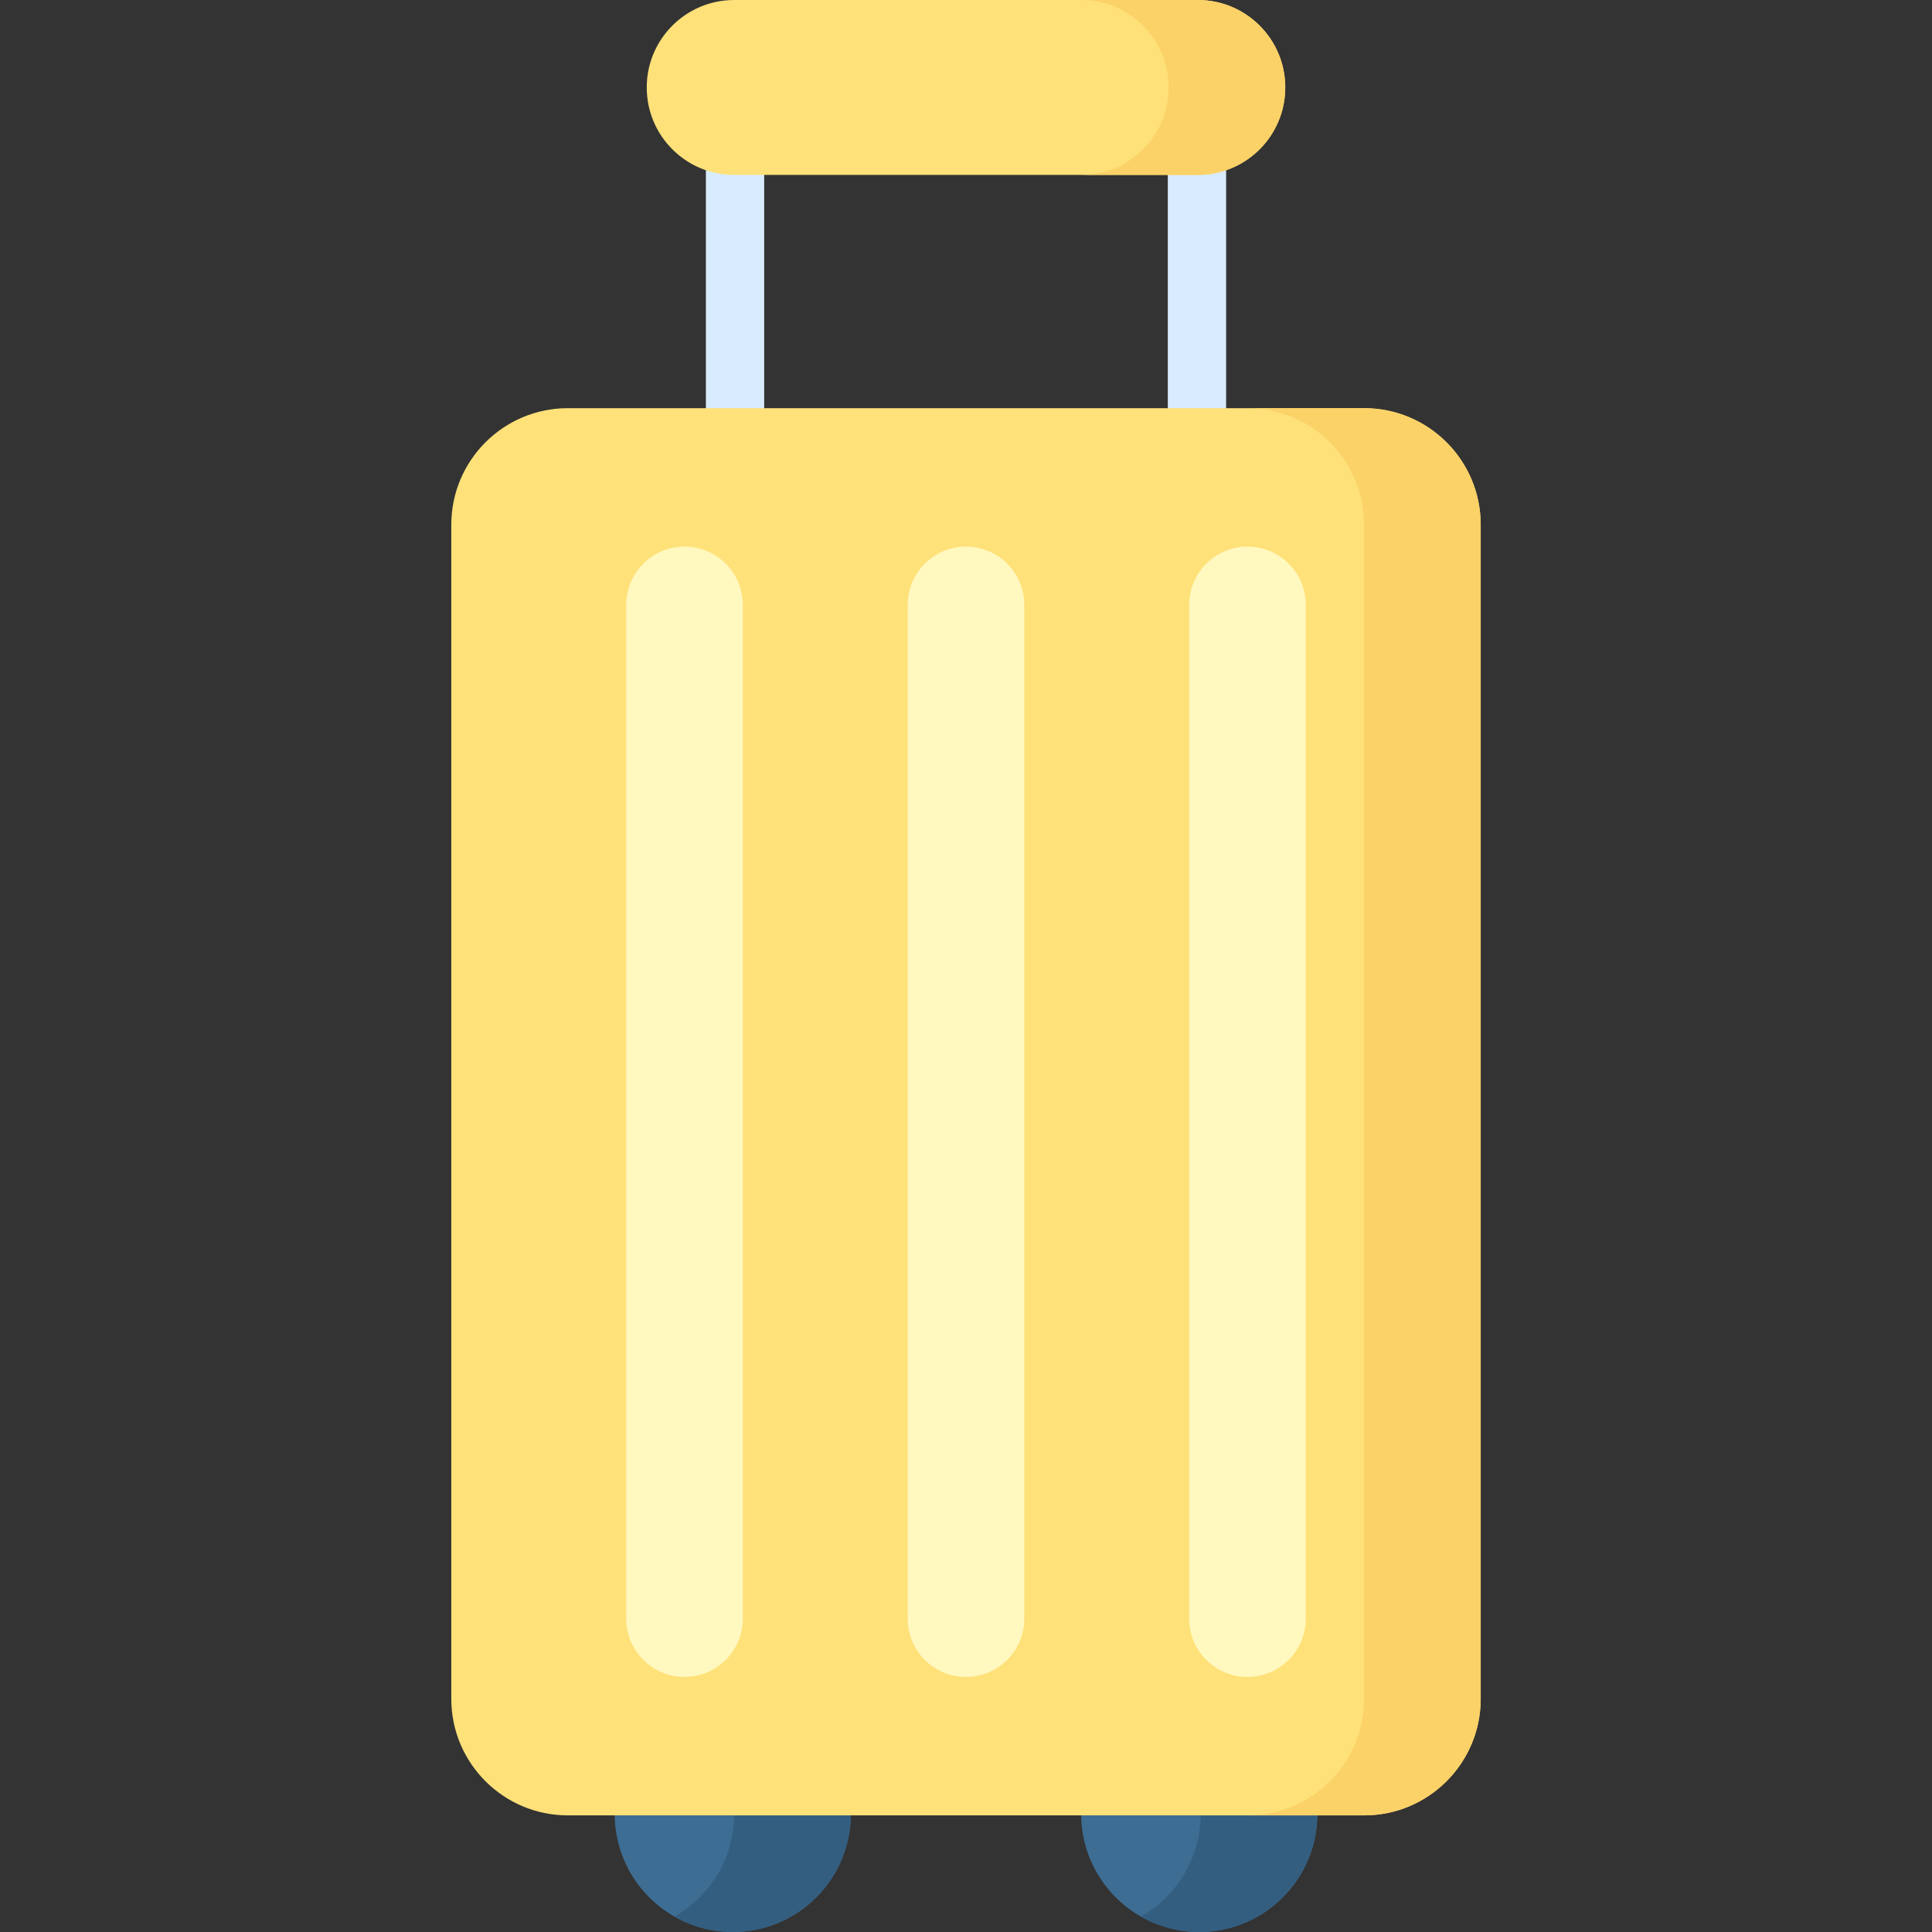 <svg id="Capa_1" enable-background="new 0 0 512 512" height="512" viewBox="0 0 512 512" width="512" xmlns="http://www.w3.org/2000/svg"><rect x="0" y="0" width="512" height="512" fill="#333333" stroke="none"/><g><g><circle cx="194.189" cy="480.707" fill="#3d6d93" r="31.293"/><path d="m194.189 449.415c-5.622 0-10.893 1.49-15.453 4.086 9.457 5.383 15.84 15.547 15.84 27.207s-6.382 21.824-15.84 27.207c4.56 2.596 9.831 4.086 15.453 4.086 17.282 0 31.293-14.01 31.293-31.293s-14.01-31.293-31.293-31.293z" fill="#335e80"/><circle cx="317.811" cy="480.707" fill="#3d6d93" r="31.293"/><path d="m317.811 449.415c-5.622 0-10.893 1.49-15.453 4.086 9.457 5.383 15.84 15.547 15.84 27.207s-6.382 21.824-15.84 27.207c4.56 2.596 9.831 4.086 15.453 4.086 17.282 0 31.293-14.01 31.293-31.293s-14.011-31.293-31.293-31.293z" fill="#335e80"/></g><g><g><path d="m317.207 146.801h-122.414c-4.267 0-7.726-3.459-7.726-7.726v-108.17c0-4.267 3.459-7.726 7.726-7.726h122.414c4.268 0 7.726 3.459 7.726 7.726v108.169c.001 4.268-3.458 7.727-7.726 7.727zm-114.688-15.453h106.962v-92.716h-106.962z" fill="#d8ecfe"/></g><path d="m317.429 46.358h-122.858c-12.801 0-23.179-10.378-23.179-23.179 0-12.801 10.378-23.179 23.179-23.179h122.858c12.801 0 23.179 10.378 23.179 23.179 0 12.802-10.378 23.179-23.179 23.179z" fill="#ffe179"/><path d="m317.429 0h-30.905c12.801 0 23.179 10.378 23.179 23.179s-10.378 23.179-23.179 23.179h30.905c12.801 0 23.179-10.378 23.179-23.179s-10.378-23.179-23.179-23.179z" fill="#fbd268"/></g><path d="m361.499 481.095h-210.998c-17.069 0-30.905-13.837-30.905-30.905v-311.116c0-17.069 13.837-30.905 30.905-30.905h210.998c17.069 0 30.905 13.837 30.905 30.905v311.115c0 17.069-13.837 30.906-30.905 30.906z" fill="#ffe179"/><path d="m361.499 108.169h-30.905c17.069 0 30.905 13.837 30.905 30.905v311.115c0 17.069-13.837 30.905-30.905 30.905h30.905c17.069 0 30.905-13.837 30.905-30.905v-311.115c0-17.068-13.837-30.905-30.905-30.905z" fill="#fbd268"/><g fill="#fff8bf"><path d="m196.859 428.958v-268.653c0-8.534-6.918-15.453-15.453-15.453-8.534 0-15.453 6.918-15.453 15.453v268.653c0 8.534 6.918 15.453 15.453 15.453 8.535 0 15.453-6.919 15.453-15.453z"/><path d="m271.453 428.958v-268.653c0-8.534-6.918-15.453-15.453-15.453-8.534 0-15.453 6.918-15.453 15.453v268.653c0 8.534 6.918 15.453 15.453 15.453 8.534 0 15.453-6.919 15.453-15.453z"/><path d="m346.046 428.958v-268.653c0-8.534-6.918-15.453-15.453-15.453-8.534 0-15.453 6.918-15.453 15.453v268.653c0 8.534 6.918 15.453 15.453 15.453 8.535 0 15.453-6.919 15.453-15.453z"/></g></g></svg>